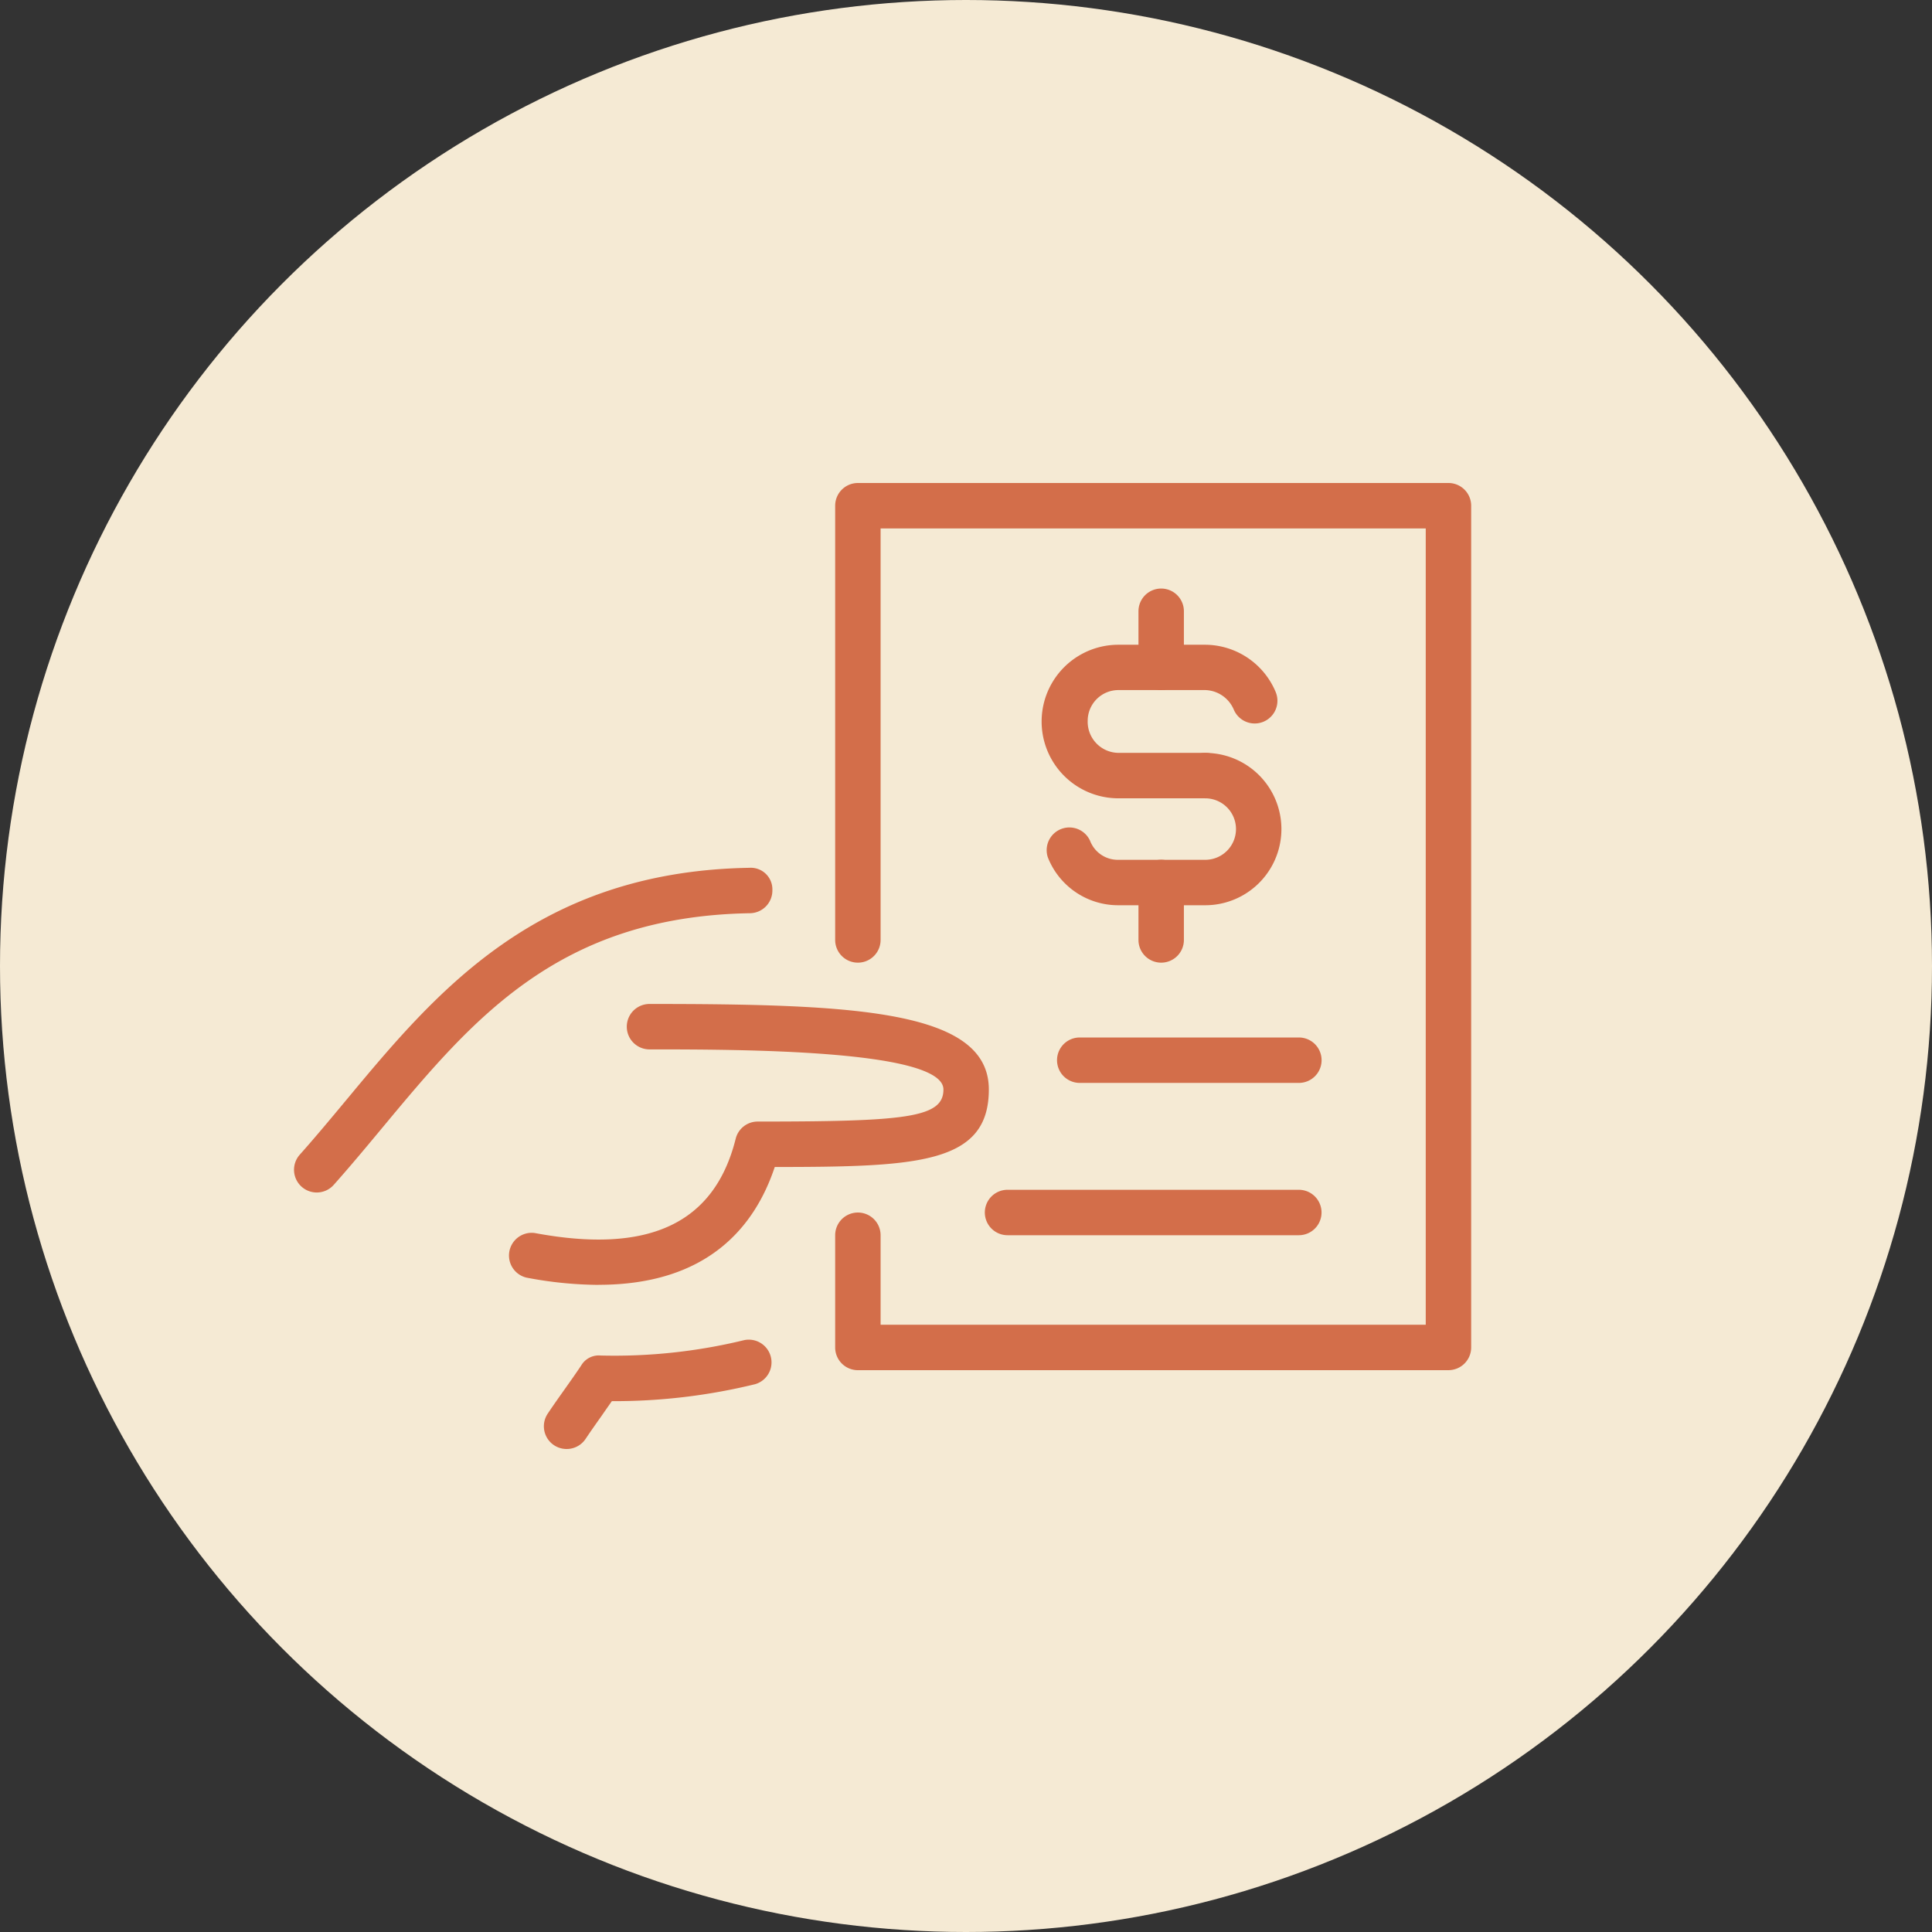 <svg xmlns="http://www.w3.org/2000/svg" xmlns:xlink="http://www.w3.org/1999/xlink" width="78" height="78" viewBox="0 0 78 78">
  <rect x="0" y="0" width="78" height="78" fill="#333333" stroke="none"/>
  <defs>
    <clipPath id="clip-path">
      <rect id="Rectangle_360" data-name="Rectangle 360" width="47.524" height="39" fill="#d36e4a"/>
    </clipPath>
  </defs>
  <g id="Group_764" data-name="Group 764" transform="translate(-915.5 -2835.924)">
    <circle id="Ellipse_32" data-name="Ellipse 32" cx="39" cy="39" r="39" transform="translate(915.5 2835.924)" fill="#f5ead4"/>
    <g id="Group_731" data-name="Group 731" transform="translate(927.371 2855.424)">
      <g id="Group_730" data-name="Group 730" clip-path="url(#clip-path)">
        <path id="Path_424" data-name="Path 424" d="M108.349,266.484a15.9,15.9,0,0,1-2.917-.294.917.917,0,0,1,.338-1.8c4.605.863,7.255-.38,8.112-3.8a.915.915,0,0,1,.889-.7c5.99,0,7.5-.152,7.5-1.294,0-1.619-8.315-1.619-11.867-1.619a.917.917,0,0,1,0-1.834c8.276,0,13.7.241,13.7,3.453,0,3.011-2.889,3.124-8.643,3.129-.8,2.4-2.7,4.756-7.111,4.756" transform="translate(-96.053 -234.11)" fill="#d36e4a"/>
        <path id="Path_425" data-name="Path 425" d="M.917,201.469a.917.917,0,0,1-.685-1.527c.642-.722,1.266-1.472,1.893-2.226,3.589-4.317,7.658-9.21,16.254-9.355a.872.872,0,0,1,.933.9.917.917,0,0,1-.9.933c-7.755.13-11.214,4.29-14.875,8.694-.64.77-1.278,1.536-1.934,2.273a.916.916,0,0,1-.685.308" transform="translate(0 -172.825)" fill="#d36e4a"/>
        <path id="Path_426" data-name="Path 426" d="M123.262,423.783a.917.917,0,0,1-.762-1.426c.221-.331.455-.661.689-.991s.449-.634.66-.95a.825.825,0,0,1,.792-.407,22.15,22.15,0,0,0,5.791-.621.917.917,0,0,1,.444,1.778,23.867,23.867,0,0,1-5.786.685c-.133.191-.269.383-.4.574-.224.317-.449.634-.66.95a.917.917,0,0,1-.764.408" transform="translate(-112.259 -384.783)" fill="#d36e4a"/>
        <path id="Path_427" data-name="Path 427" d="M289.734,35.818H265.891a.917.917,0,0,1-.917-.917V30.37a.917.917,0,0,1,1.834,0v3.614h22.009V1.834H266.808V18.448a.917.917,0,0,1-1.834,0V.917A.917.917,0,0,1,265.891,0h23.843a.917.917,0,0,1,.917.917V34.9a.917.917,0,0,1-.917.917" transform="translate(-243.127)" fill="#d36e4a"/>
        <path id="Path_428" data-name="Path 428" d="M383.345,273.345H374.5a.917.917,0,1,1,0-1.834h8.847a.917.917,0,0,1,0,1.834" transform="translate(-342.779 -249.125)" fill="#d36e4a"/>
        <path id="Path_429" data-name="Path 429" d="M350.927,347.928h-11.76a.917.917,0,1,1,0-1.834h11.76a.917.917,0,0,1,0,1.834" transform="translate(-310.361 -317.559)" fill="#d36e4a"/>
        <path id="Path_430" data-name="Path 430" d="M372.961,85.362h-3.507a3.1,3.1,0,0,1,0-6.2h3.507a3.1,3.1,0,0,1,2.839,1.9.917.917,0,0,1-1.686.723,1.291,1.291,0,0,0-1.153-.793h-3.507a1.242,1.242,0,0,0-1.24,1.241,1.255,1.255,0,0,0,1.24,1.294h3.507a.917.917,0,0,1,0,1.834" transform="translate(-336.172 -72.632)" fill="#d36e4a"/>
        <path id="Path_431" data-name="Path 431" d="M374.759,138.3h-3.507a3.051,3.051,0,0,1-2.847-1.925.917.917,0,0,1,1.7-.682,1.2,1.2,0,0,0,1.145.773h3.507a1.241,1.241,0,0,0,0-2.482.917.917,0,0,1,0-1.834,3.075,3.075,0,0,1,0,6.15" transform="translate(-337.969 -121.253)" fill="#d36e4a"/>
        <path id="Path_432" data-name="Path 432" d="M414.405,55.783a.917.917,0,0,1-.917-.917V52.6a.917.917,0,1,1,1.834,0v2.265a.917.917,0,0,1-.917.917" transform="translate(-379.396 -47.422)" fill="#d36e4a"/>
        <path id="Path_433" data-name="Path 433" d="M414.405,188.65a.917.917,0,0,1-.917-.917v-2.319a.917.917,0,1,1,1.834,0v2.319a.917.917,0,0,1-.917.917" transform="translate(-379.396 -169.285)" fill="#d36e4a"/>
      </g>
    </g>
  </g>
</svg>
